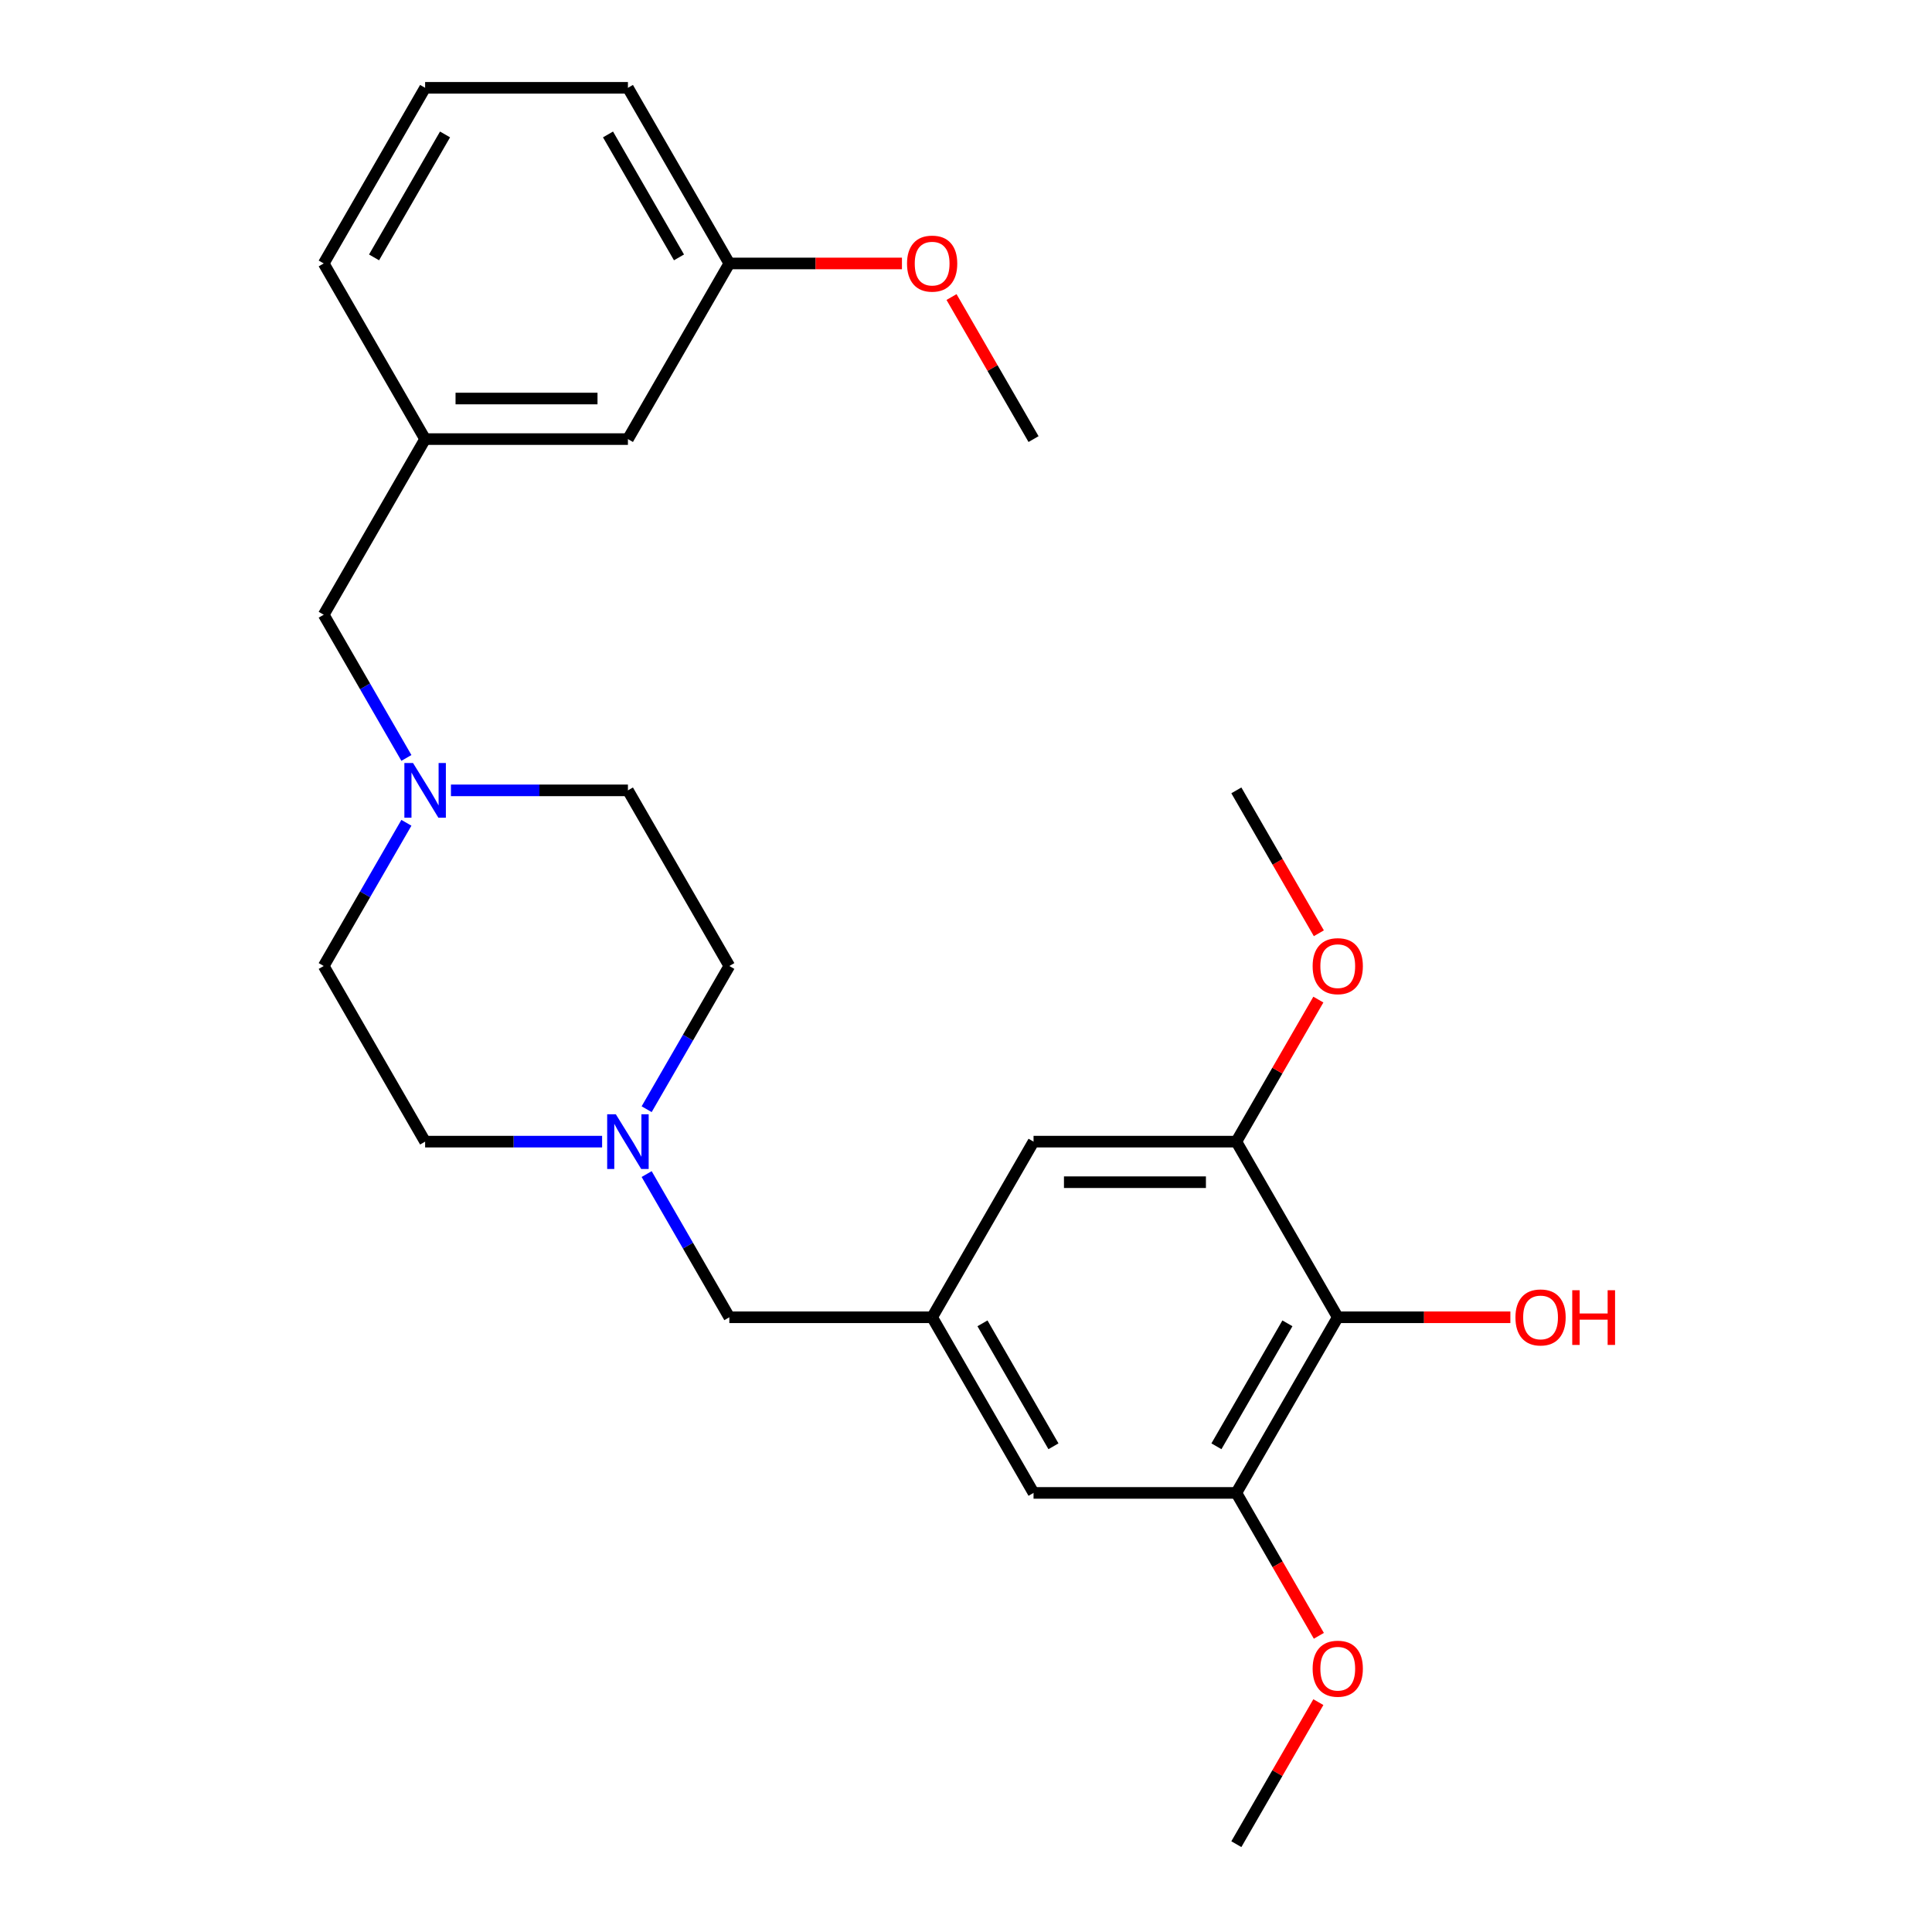 <?xml version='1.0' encoding='iso-8859-1'?>
<svg version='1.1' baseProfile='full'
              xmlns='http://www.w3.org/2000/svg'
                      xmlns:rdkit='http://www.rdkit.org/xml'
                      xmlns:xlink='http://www.w3.org/1999/xlink'
                  xml:space='preserve'
width='1000px' height='1000px' viewBox='0 0 1000 1000'>
<!-- END OF HEADER -->
<rect style='opacity:1.0;fill:#FFFFFF;stroke:none' width='1000' height='1000' x='0' y='0'> </rect>
<path class='bond-0' d='M 692.418,681.818 L 639.932,772.727' style='fill:none;fill-rule:evenodd;stroke:#000000;stroke-width:6px;stroke-linecap:butt;stroke-linejoin:miter;stroke-opacity:1' />
<path class='bond-0' d='M 666.364,684.957 L 629.623,748.594' style='fill:none;fill-rule:evenodd;stroke:#000000;stroke-width:6px;stroke-linecap:butt;stroke-linejoin:miter;stroke-opacity:1' />
<path class='bond-1' d='M 692.418,681.818 L 639.932,590.909' style='fill:none;fill-rule:evenodd;stroke:#000000;stroke-width:6px;stroke-linecap:butt;stroke-linejoin:miter;stroke-opacity:1' />
<path class='bond-14' d='M 692.418,681.818 L 737.093,681.818' style='fill:none;fill-rule:evenodd;stroke:#000000;stroke-width:6px;stroke-linecap:butt;stroke-linejoin:miter;stroke-opacity:1' />
<path class='bond-14' d='M 737.093,681.818 L 781.767,681.818' style='fill:none;fill-rule:evenodd;stroke:#FF0000;stroke-width:6px;stroke-linecap:butt;stroke-linejoin:miter;stroke-opacity:1' />
<path class='bond-6' d='M 639.932,772.727 L 534.959,772.727' style='fill:none;fill-rule:evenodd;stroke:#000000;stroke-width:6px;stroke-linecap:butt;stroke-linejoin:miter;stroke-opacity:1' />
<path class='bond-17' d='M 639.932,772.727 L 661.284,809.71' style='fill:none;fill-rule:evenodd;stroke:#000000;stroke-width:6px;stroke-linecap:butt;stroke-linejoin:miter;stroke-opacity:1' />
<path class='bond-17' d='M 661.284,809.71 L 682.635,846.692' style='fill:none;fill-rule:evenodd;stroke:#FF0000;stroke-width:6px;stroke-linecap:butt;stroke-linejoin:miter;stroke-opacity:1' />
<path class='bond-5' d='M 639.932,590.909 L 534.959,590.909' style='fill:none;fill-rule:evenodd;stroke:#000000;stroke-width:6px;stroke-linecap:butt;stroke-linejoin:miter;stroke-opacity:1' />
<path class='bond-5' d='M 624.186,611.904 L 550.705,611.904' style='fill:none;fill-rule:evenodd;stroke:#000000;stroke-width:6px;stroke-linecap:butt;stroke-linejoin:miter;stroke-opacity:1' />
<path class='bond-16' d='M 639.932,590.909 L 661.157,554.147' style='fill:none;fill-rule:evenodd;stroke:#000000;stroke-width:6px;stroke-linecap:butt;stroke-linejoin:miter;stroke-opacity:1' />
<path class='bond-16' d='M 661.157,554.147 L 682.381,517.384' style='fill:none;fill-rule:evenodd;stroke:#FF0000;stroke-width:6px;stroke-linecap:butt;stroke-linejoin:miter;stroke-opacity:1' />
<path class='bond-2' d='M 334.704,607.693 L 356.102,644.756' style='fill:none;fill-rule:evenodd;stroke:#0000FF;stroke-width:6px;stroke-linecap:butt;stroke-linejoin:miter;stroke-opacity:1' />
<path class='bond-2' d='M 356.102,644.756 L 377.5,681.818' style='fill:none;fill-rule:evenodd;stroke:#000000;stroke-width:6px;stroke-linecap:butt;stroke-linejoin:miter;stroke-opacity:1' />
<path class='bond-10' d='M 334.704,574.125 L 356.102,537.062' style='fill:none;fill-rule:evenodd;stroke:#0000FF;stroke-width:6px;stroke-linecap:butt;stroke-linejoin:miter;stroke-opacity:1' />
<path class='bond-10' d='M 356.102,537.062 L 377.5,500' style='fill:none;fill-rule:evenodd;stroke:#000000;stroke-width:6px;stroke-linecap:butt;stroke-linejoin:miter;stroke-opacity:1' />
<path class='bond-13' d='M 311.649,590.909 L 265.845,590.909' style='fill:none;fill-rule:evenodd;stroke:#0000FF;stroke-width:6px;stroke-linecap:butt;stroke-linejoin:miter;stroke-opacity:1' />
<path class='bond-13' d='M 265.845,590.909 L 220.041,590.909' style='fill:none;fill-rule:evenodd;stroke:#000000;stroke-width:6px;stroke-linecap:butt;stroke-linejoin:miter;stroke-opacity:1' />
<path class='bond-3' d='M 210.35,425.875 L 188.952,462.938' style='fill:none;fill-rule:evenodd;stroke:#0000FF;stroke-width:6px;stroke-linecap:butt;stroke-linejoin:miter;stroke-opacity:1' />
<path class='bond-3' d='M 188.952,462.938 L 167.554,500' style='fill:none;fill-rule:evenodd;stroke:#000000;stroke-width:6px;stroke-linecap:butt;stroke-linejoin:miter;stroke-opacity:1' />
<path class='bond-8' d='M 210.35,392.307 L 188.952,355.244' style='fill:none;fill-rule:evenodd;stroke:#0000FF;stroke-width:6px;stroke-linecap:butt;stroke-linejoin:miter;stroke-opacity:1' />
<path class='bond-8' d='M 188.952,355.244 L 167.554,318.182' style='fill:none;fill-rule:evenodd;stroke:#000000;stroke-width:6px;stroke-linecap:butt;stroke-linejoin:miter;stroke-opacity:1' />
<path class='bond-27' d='M 233.405,409.091 L 279.209,409.091' style='fill:none;fill-rule:evenodd;stroke:#0000FF;stroke-width:6px;stroke-linecap:butt;stroke-linejoin:miter;stroke-opacity:1' />
<path class='bond-27' d='M 279.209,409.091 L 325.014,409.091' style='fill:none;fill-rule:evenodd;stroke:#000000;stroke-width:6px;stroke-linecap:butt;stroke-linejoin:miter;stroke-opacity:1' />
<path class='bond-4' d='M 482.473,681.818 L 534.959,590.909' style='fill:none;fill-rule:evenodd;stroke:#000000;stroke-width:6px;stroke-linecap:butt;stroke-linejoin:miter;stroke-opacity:1' />
<path class='bond-7' d='M 482.473,681.818 L 377.5,681.818' style='fill:none;fill-rule:evenodd;stroke:#000000;stroke-width:6px;stroke-linecap:butt;stroke-linejoin:miter;stroke-opacity:1' />
<path class='bond-26' d='M 482.473,681.818 L 534.959,772.727' style='fill:none;fill-rule:evenodd;stroke:#000000;stroke-width:6px;stroke-linecap:butt;stroke-linejoin:miter;stroke-opacity:1' />
<path class='bond-26' d='M 508.528,684.957 L 545.268,748.594' style='fill:none;fill-rule:evenodd;stroke:#000000;stroke-width:6px;stroke-linecap:butt;stroke-linejoin:miter;stroke-opacity:1' />
<path class='bond-9' d='M 167.554,318.182 L 220.041,227.273' style='fill:none;fill-rule:evenodd;stroke:#000000;stroke-width:6px;stroke-linecap:butt;stroke-linejoin:miter;stroke-opacity:1' />
<path class='bond-15' d='M 220.041,227.273 L 325.014,227.273' style='fill:none;fill-rule:evenodd;stroke:#000000;stroke-width:6px;stroke-linecap:butt;stroke-linejoin:miter;stroke-opacity:1' />
<path class='bond-15' d='M 235.787,206.278 L 309.268,206.278' style='fill:none;fill-rule:evenodd;stroke:#000000;stroke-width:6px;stroke-linecap:butt;stroke-linejoin:miter;stroke-opacity:1' />
<path class='bond-21' d='M 220.041,227.273 L 167.554,136.364' style='fill:none;fill-rule:evenodd;stroke:#000000;stroke-width:6px;stroke-linecap:butt;stroke-linejoin:miter;stroke-opacity:1' />
<path class='bond-11' d='M 377.5,500 L 325.014,409.091' style='fill:none;fill-rule:evenodd;stroke:#000000;stroke-width:6px;stroke-linecap:butt;stroke-linejoin:miter;stroke-opacity:1' />
<path class='bond-12' d='M 167.554,500 L 220.041,590.909' style='fill:none;fill-rule:evenodd;stroke:#000000;stroke-width:6px;stroke-linecap:butt;stroke-linejoin:miter;stroke-opacity:1' />
<path class='bond-18' d='M 325.014,227.273 L 377.5,136.364' style='fill:none;fill-rule:evenodd;stroke:#000000;stroke-width:6px;stroke-linecap:butt;stroke-linejoin:miter;stroke-opacity:1' />
<path class='bond-24' d='M 682.635,483.056 L 661.284,446.073' style='fill:none;fill-rule:evenodd;stroke:#FF0000;stroke-width:6px;stroke-linecap:butt;stroke-linejoin:miter;stroke-opacity:1' />
<path class='bond-24' d='M 661.284,446.073 L 639.932,409.091' style='fill:none;fill-rule:evenodd;stroke:#000000;stroke-width:6px;stroke-linecap:butt;stroke-linejoin:miter;stroke-opacity:1' />
<path class='bond-23' d='M 682.381,881.021 L 661.157,917.783' style='fill:none;fill-rule:evenodd;stroke:#FF0000;stroke-width:6px;stroke-linecap:butt;stroke-linejoin:miter;stroke-opacity:1' />
<path class='bond-23' d='M 661.157,917.783 L 639.932,954.545' style='fill:none;fill-rule:evenodd;stroke:#000000;stroke-width:6px;stroke-linecap:butt;stroke-linejoin:miter;stroke-opacity:1' />
<path class='bond-19' d='M 377.5,136.364 L 422.174,136.364' style='fill:none;fill-rule:evenodd;stroke:#000000;stroke-width:6px;stroke-linecap:butt;stroke-linejoin:miter;stroke-opacity:1' />
<path class='bond-19' d='M 422.174,136.364 L 466.848,136.364' style='fill:none;fill-rule:evenodd;stroke:#FF0000;stroke-width:6px;stroke-linecap:butt;stroke-linejoin:miter;stroke-opacity:1' />
<path class='bond-28' d='M 377.5,136.364 L 325.014,45.455' style='fill:none;fill-rule:evenodd;stroke:#000000;stroke-width:6px;stroke-linecap:butt;stroke-linejoin:miter;stroke-opacity:1' />
<path class='bond-28' d='M 351.445,133.225 L 314.705,69.588' style='fill:none;fill-rule:evenodd;stroke:#000000;stroke-width:6px;stroke-linecap:butt;stroke-linejoin:miter;stroke-opacity:1' />
<path class='bond-25' d='M 492.51,153.748 L 513.734,190.51' style='fill:none;fill-rule:evenodd;stroke:#FF0000;stroke-width:6px;stroke-linecap:butt;stroke-linejoin:miter;stroke-opacity:1' />
<path class='bond-25' d='M 513.734,190.51 L 534.959,227.273' style='fill:none;fill-rule:evenodd;stroke:#000000;stroke-width:6px;stroke-linecap:butt;stroke-linejoin:miter;stroke-opacity:1' />
<path class='bond-20' d='M 220.041,45.455 L 167.554,136.364' style='fill:none;fill-rule:evenodd;stroke:#000000;stroke-width:6px;stroke-linecap:butt;stroke-linejoin:miter;stroke-opacity:1' />
<path class='bond-20' d='M 230.35,69.588 L 193.609,133.225' style='fill:none;fill-rule:evenodd;stroke:#000000;stroke-width:6px;stroke-linecap:butt;stroke-linejoin:miter;stroke-opacity:1' />
<path class='bond-22' d='M 220.041,45.455 L 325.014,45.455' style='fill:none;fill-rule:evenodd;stroke:#000000;stroke-width:6px;stroke-linecap:butt;stroke-linejoin:miter;stroke-opacity:1' />
<path  class='atom-3' d='M 318.754 576.749
L 328.034 591.749
Q 328.954 593.229, 330.434 595.909
Q 331.914 598.589, 331.994 598.749
L 331.994 576.749
L 335.754 576.749
L 335.754 605.069
L 331.874 605.069
L 321.914 588.669
Q 320.754 586.749, 319.514 584.549
Q 318.314 582.349, 317.954 581.669
L 317.954 605.069
L 314.274 605.069
L 314.274 576.749
L 318.754 576.749
' fill='#0000FF'/>
<path  class='atom-4' d='M 213.781 394.931
L 223.061 409.931
Q 223.981 411.411, 225.461 414.091
Q 226.941 416.771, 227.021 416.931
L 227.021 394.931
L 230.781 394.931
L 230.781 423.251
L 226.901 423.251
L 216.941 406.851
Q 215.781 404.931, 214.541 402.731
Q 213.341 400.531, 212.981 399.851
L 212.981 423.251
L 209.301 423.251
L 209.301 394.931
L 213.781 394.931
' fill='#0000FF'/>
<path  class='atom-15' d='M 784.391 681.898
Q 784.391 675.098, 787.751 671.298
Q 791.111 667.498, 797.391 667.498
Q 803.671 667.498, 807.031 671.298
Q 810.391 675.098, 810.391 681.898
Q 810.391 688.778, 806.991 692.698
Q 803.591 696.578, 797.391 696.578
Q 791.151 696.578, 787.751 692.698
Q 784.391 688.818, 784.391 681.898
M 797.391 693.378
Q 801.711 693.378, 804.031 690.498
Q 806.391 687.578, 806.391 681.898
Q 806.391 676.338, 804.031 673.538
Q 801.711 670.698, 797.391 670.698
Q 793.071 670.698, 790.711 673.498
Q 788.391 676.298, 788.391 681.898
Q 788.391 687.618, 790.711 690.498
Q 793.071 693.378, 797.391 693.378
' fill='#FF0000'/>
<path  class='atom-15' d='M 813.791 667.818
L 817.631 667.818
L 817.631 679.858
L 832.111 679.858
L 832.111 667.818
L 835.951 667.818
L 835.951 696.138
L 832.111 696.138
L 832.111 683.058
L 817.631 683.058
L 817.631 696.138
L 813.791 696.138
L 813.791 667.818
' fill='#FF0000'/>
<path  class='atom-17' d='M 679.418 500.08
Q 679.418 493.28, 682.778 489.48
Q 686.138 485.68, 692.418 485.68
Q 698.698 485.68, 702.058 489.48
Q 705.418 493.28, 705.418 500.08
Q 705.418 506.96, 702.018 510.88
Q 698.618 514.76, 692.418 514.76
Q 686.178 514.76, 682.778 510.88
Q 679.418 507, 679.418 500.08
M 692.418 511.56
Q 696.738 511.56, 699.058 508.68
Q 701.418 505.76, 701.418 500.08
Q 701.418 494.52, 699.058 491.72
Q 696.738 488.88, 692.418 488.88
Q 688.098 488.88, 685.738 491.68
Q 683.418 494.48, 683.418 500.08
Q 683.418 505.8, 685.738 508.68
Q 688.098 511.56, 692.418 511.56
' fill='#FF0000'/>
<path  class='atom-18' d='M 679.418 863.716
Q 679.418 856.916, 682.778 853.116
Q 686.138 849.316, 692.418 849.316
Q 698.698 849.316, 702.058 853.116
Q 705.418 856.916, 705.418 863.716
Q 705.418 870.596, 702.018 874.516
Q 698.618 878.396, 692.418 878.396
Q 686.178 878.396, 682.778 874.516
Q 679.418 870.636, 679.418 863.716
M 692.418 875.196
Q 696.738 875.196, 699.058 872.316
Q 701.418 869.396, 701.418 863.716
Q 701.418 858.156, 699.058 855.356
Q 696.738 852.516, 692.418 852.516
Q 688.098 852.516, 685.738 855.316
Q 683.418 858.116, 683.418 863.716
Q 683.418 869.436, 685.738 872.316
Q 688.098 875.196, 692.418 875.196
' fill='#FF0000'/>
<path  class='atom-20' d='M 469.473 136.444
Q 469.473 129.644, 472.833 125.844
Q 476.193 122.044, 482.473 122.044
Q 488.753 122.044, 492.113 125.844
Q 495.473 129.644, 495.473 136.444
Q 495.473 143.324, 492.073 147.244
Q 488.673 151.124, 482.473 151.124
Q 476.233 151.124, 472.833 147.244
Q 469.473 143.364, 469.473 136.444
M 482.473 147.924
Q 486.793 147.924, 489.113 145.044
Q 491.473 142.124, 491.473 136.444
Q 491.473 130.884, 489.113 128.084
Q 486.793 125.244, 482.473 125.244
Q 478.153 125.244, 475.793 128.044
Q 473.473 130.844, 473.473 136.444
Q 473.473 142.164, 475.793 145.044
Q 478.153 147.924, 482.473 147.924
' fill='#FF0000'/>
</svg>
